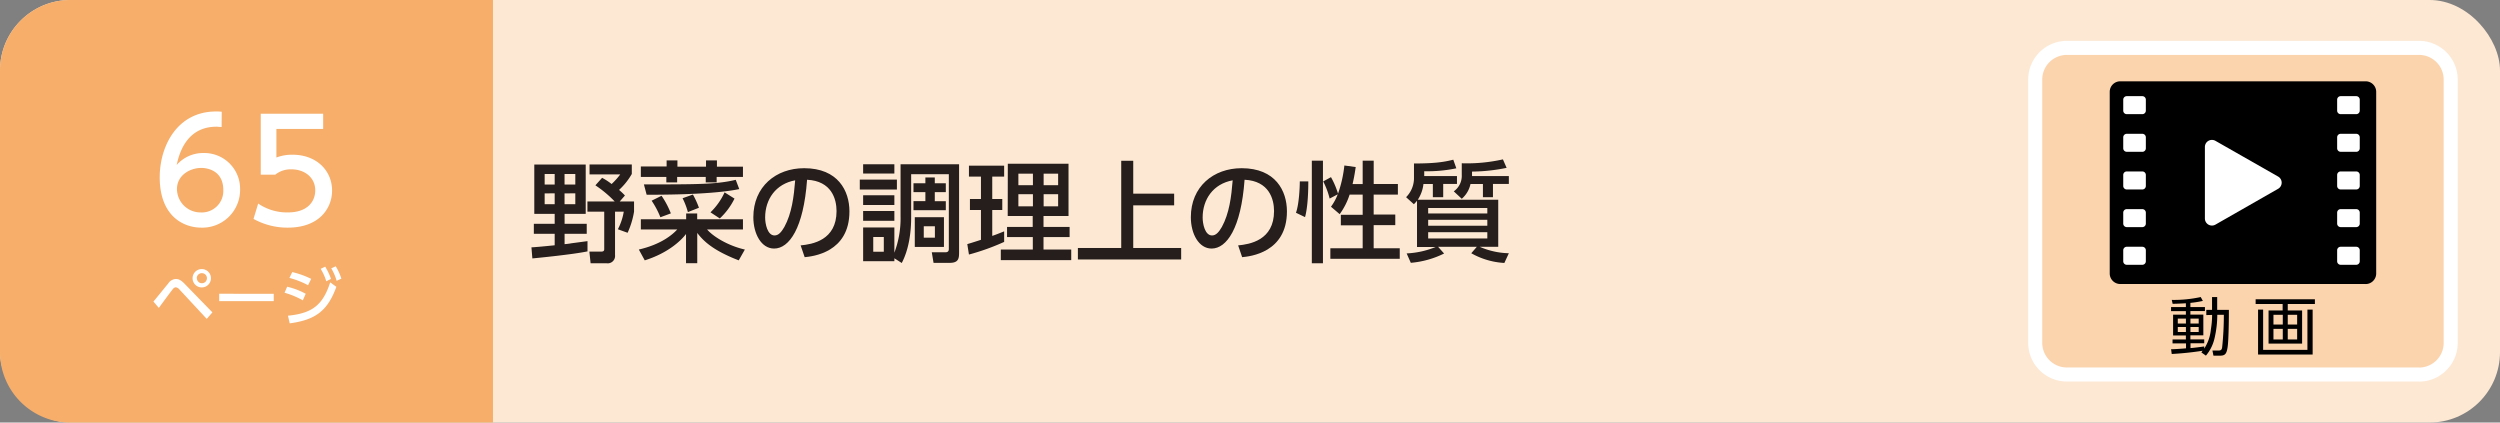<svg xmlns="http://www.w3.org/2000/svg" viewBox="0 0 710 120"><rect x="0" y="0" width="710" height="120" fill="#808080" stroke="none"/><defs><style>.cls-1{fill:#fde8d3;}.cls-2{fill:#f6ae6a;}.cls-3{fill:#fff;}.cls-4{fill:#251e1c;}.cls-5{fill:#fbd4ae;stroke:#fff;stroke-miterlimit:10;stroke-width:3.99px;}</style></defs><title>index2_07</title><g id="レイヤー_2" data-name="レイヤー 2"><g id="家庭"><rect class="cls-1" width="710" height="120" rx="20"/><path class="cls-2" d="M20,0H140a0,0,0,0,1,0,0V120a0,0,0,0,1,0,0H20A20,20,0,0,1,0,100V20A20,20,0,0,1,20,0Z"/><path class="cls-3" d="M43.57,85.64c.69-.79,3.59-4.41,4.21-5.13a2.7,2.7,0,0,1,2.16-1.28c.81,0,1.52.34,2.6,1.48l7.78,8-1.61,1.85L51,82.26a1.7,1.7,0,0,0-1.1-.67,1.24,1.24,0,0,0-.85.56c-.67.81-3.38,4.55-3.94,5.29ZM59.91,79a2.61,2.61,0,1,1-2.6-2.59A2.61,2.61,0,0,1,59.91,79Zm-4,0a1.43,1.43,0,1,0,1.43-1.42A1.43,1.43,0,0,0,55.88,79Z"/><path class="cls-3" d="M77.74,83.43v2.1H62.25v-2.1Z"/><path class="cls-3" d="M86,85.3a23.1,23.1,0,0,0-5.19-2.16l.74-1.71a20.8,20.8,0,0,1,5.27,2Zm-4.22,4.36c6.9-.69,9.89-3,12-9.47l1.75,1.27c-2.47,6.81-5.94,9.4-13.25,10.37ZM87.49,81a24.6,24.6,0,0,0-5.3-2.07L83,77.27a24.73,24.73,0,0,1,5.38,1.93Zm4.86-5.27A16.76,16.76,0,0,1,94,79.21l-1.34.67a15,15,0,0,0-1.59-3.53Zm3-.11a16.26,16.26,0,0,1,1.6,3.51l-1.35.63a14.29,14.29,0,0,0-1.52-3.55Z"/><path class="cls-3" d="M62.94,36.06c-.92,0-1-.08-1.41-.08-6.74,0-10.07,4.68-11.35,10.87a9.94,9.94,0,0,1,7.62-3.39A10.16,10.16,0,0,1,68.19,53.81a10.72,10.72,0,0,1-11,10.84c-5.09,0-11.83-3.24-11.83-14.32,0-8.75,4.89-18.67,16-18.67a11.62,11.62,0,0,1,1.61.08ZM57.16,47.69c-3.09,0-6.9,2-6.9,6A6.69,6.69,0,0,0,57,60.33,6.11,6.11,0,0,0,63.42,54C63.42,48.41,58.89,47.69,57.16,47.69Z"/><path class="cls-3" d="M91.78,36.62H78.5v8.11a12.43,12.43,0,0,1,4.58-.79c6.82,0,11.23,4.51,11.23,10.19,0,5-3.61,10.52-12.56,10.52A19.8,19.8,0,0,1,72,62.17l1.32-4.36a14.54,14.54,0,0,0,8.38,2.52c6.14,0,7.83-3.6,7.83-6.24,0-3.72-3.05-6-6.78-6a7,7,0,0,0-4.58,1.52H74.05V32.3H91.78Z"/><path class="cls-4" d="M150.93,70.25c1.12-.07,2.33-.16,6.6-.59V66.4h-5.92V63.55h5.92V60.73h-5.79v-14h14.6v14h-6v2.82h6.29V66.4h-6.29v2.95l6.51-.87v2.91c-4.1.87-14.11,1.86-15.66,2Zm3.75-20.84v3h2.85v-3Zm0,5.52V58h2.85v-3.1Zm5.65-5.52v3h3.06v-3Zm0,5.52V58h3.06v-3.1ZM171,50.5a18.49,18.49,0,0,1,2.7,1.76,20.24,20.24,0,0,0,2.45-2.73h-8.72V46.71h12v2.7a18.83,18.83,0,0,1-3.62,4.53,17.88,17.88,0,0,1,1.67,1.58L176,57.22h4.07v2.89a23.55,23.55,0,0,1-1.83,6l-2.76-1a16.78,16.78,0,0,0,1.67-5h-2.48V72.45a2.1,2.1,0,0,1-2.39,2.32h-4.55l-.35-3.31h3.29c.31,0,.93,0,.93-.66V60.11h-4.77V57.22h7.75a32.58,32.58,0,0,0-5.49-4.59Z"/><path class="cls-4" d="M182,62.28h12.87V60.63H198v1.65h13v2.88H200.81c1.68,2,6,4.65,10.73,5.71l-1.74,3.07c-7.22-2.79-10-5.43-11.78-7.79v8.59h-3.19V66.46c-1.61,2.11-5.37,5.49-11.72,7.48l-1.68-3.07c6.24-1.46,9.4-4.07,10.92-5.71H182Zm0-15h7.32V45.56h3.07v1.77h8.12V45.56h3.1v1.77H211v2.92h-7.47V51.8h-3.1V50.25h-8.12V51.8h-3.07V50.25H182Zm.87,5.09c15.19,0,20.65,0,26.08-1.3l1,2.63c-6.3,1.3-16.93,1.61-26.3,1.61Zm4.68,9.33A24,24,0,0,0,185.06,57l2.82-1.4a24.42,24.42,0,0,1,2.64,5Zm7.81-1.46a20.31,20.31,0,0,0-1.51-3.94l2.94-1.05a25.05,25.05,0,0,1,1.71,3.75Zm6.42.06a18.61,18.61,0,0,0,4-5.67l2.82,1.77a19.32,19.32,0,0,1-4.18,5.64Z"/><path class="cls-4" d="M227.38,69.69c3.29-.31,10.2-1.43,10.2-9.74,0-3.44-1.43-8.56-8.37-8.9-1,13.8-5.09,19.54-9.37,19.54-3.59,0-5.89-4.13-5.89-8.9,0-8.71,6.45-13.92,14.42-13.92,9.64,0,12.87,6.45,12.87,12.27,0,11.73-10.51,12.78-12.71,13ZM217.3,61.78c0,1.8.65,5.09,2.67,5.09,1.18,0,2-1.06,2.79-2.42,2.11-3.85,2.7-8.59,3.07-13.24C220.25,52.23,217.3,56.67,217.3,61.78Z"/><path class="cls-4" d="M254.72,51v2.82H244.18V51ZM254,74.18h-8.87V64.6H254v7.17a27.69,27.69,0,0,0,1.76-10.36V46.65h16.62v25c0,1.65-.09,3-2.63,3h-4.62l-.5-3h3.84c.94,0,1-.56,1-1V49.47h-10.7V61.69c0,4.46-.68,9.21-2.67,13L254,73.35Zm0-27.53v2.64h-8.87V46.65Zm0,8.81v2.76h-8.87V55.46Zm0,4.46v2.79h-8.87V59.92ZM251,67.3h-3v4.19h3Zm14.48-15.25h3.13v2.51h-3.13v2.57h3.13V59.7h-9.18V57.13h3.38V54.56h-3.38V52.05h3.38V50.4h2.67Zm2.6,9.64v8.43H259.8V61.69Zm-2.57,2.57h-3.16v3.23h3.16Z"/><path class="cls-4" d="M274.71,69.32c.87-.25,1.09-.31,3.88-1.21V59.64h-3.13V56.51h3.13V50.15h-3.41v-3.1h10v3.1h-3.38v6.36h2.85v3.13h-2.85V67c1.06-.37,1.93-.71,3.38-1.3v3a65.14,65.14,0,0,1-10,3.59ZM286.22,46.5h17.24V61.35h-7.1v3.1h7.41v2.88h-7.41v3.54h7.87v3h-20v-3h9.09V67.33H286V64.45h7.29v-3.1h-7.1Zm3,2.82V52.6h4.13V49.32Zm0,5.83v3.44h4.13V55.15Zm7.17-5.83V52.6h4.12V49.32Zm0,5.83v3.44h4.12V55.15Z"/><path class="cls-4" d="M321.84,45.66V55h11.62v3.32H321.84V70.43h13.61v3.26H306.12V70.43h12.31V45.66Z"/><path class="cls-4" d="M351.63,69.69c3.28-.31,10.2-1.43,10.2-9.74,0-3.44-1.43-8.56-8.37-8.9-1,13.8-5.09,19.54-9.37,19.54-3.59,0-5.89-4.13-5.89-8.9,0-8.71,6.45-13.92,14.42-13.92,9.64,0,12.87,6.45,12.87,12.27,0,11.73-10.51,12.78-12.72,13Zm-10.08-7.91c0,1.8.65,5.09,2.67,5.09,1.17,0,2-1.06,2.79-2.42,2.11-3.85,2.7-8.59,3.07-13.24C344.5,52.23,341.55,56.67,341.55,61.78Z"/><path class="cls-4" d="M371.56,51.52c0,2.39-.1,7.19-.93,10.14l-2.58-1.24c.84-2.2,1.09-7,1.09-8.9Zm1-5.89h3.16V74.77h-3.16Zm10.73,9.64a19.5,19.5,0,0,1-2.82,5.55L378,58.71a15,15,0,0,0,1.92-3.53l-2.3,1.21a22.19,22.19,0,0,0-1.83-4.87L378,50.31A23.69,23.69,0,0,1,380,55a35.35,35.35,0,0,0,1.8-8l3.22.44c-.18,1.24-.4,2.72-.89,4.83H387V45.63h3.13v6.63H397v3h-6.88v5.67h6.14v3h-6.14v6.57h7.41v3H377.82v-3H387V64h-6.2v-3H387V55.27Z"/><path class="cls-4" d="M425.5,56.73V70.09h-5.27a21.78,21.78,0,0,0,8.28,1.83l-1.27,2.76a21.49,21.49,0,0,1-9.4-2.76l1.58-1.83h-11L410.12,72a26.29,26.29,0,0,1-9.45,2.64l-1.18-2.67a24.79,24.79,0,0,0,8.25-1.83h-5.31V57a8.83,8.83,0,0,1-.89,1L399.33,56a7.66,7.66,0,0,0,2.24-5.21V46.43c5.42,0,8.34-.34,11.16-1.08l.87,2.45a40.25,40.25,0,0,1-9.12.83V50h9.3v2.23h-3.91V56h-2.94V52.26h-2.67a10.2,10.2,0,0,1-1.61,4.47Zm-3.1,2.35H405.6v1.55h16.8Zm0,3.35H405.6v1.68h16.8Zm0,3.51H405.6v1.79h16.8ZM418.06,50h10.45v2.23H424V56h-2.85V52.26h-3.53a7.6,7.6,0,0,1-2.48,4.19l-2.27-2.11a5.37,5.37,0,0,0,2.27-4.68V46.37a46.66,46.66,0,0,0,11.69-1.11l1.05,2.41a50.75,50.75,0,0,1-9.83,1.06Z"/><path class="cls-5" d="M687,106.36H587a9,9,0,0,1-9-9V22.6a9,9,0,0,1,9-9H687a9,9,0,0,1,9,9V97.38a9,9,0,0,1-9,9"/><path d="M626.59,89.48V88h1.63V84.36h1.46V88H633c0,2.48-.05,8.3-.34,10.44s-.78,2.57-2.22,2.57h-1.82l-.29-1.46,1.77,0c.7,0,.92-.29,1-1a86.18,86.18,0,0,0,.47-9.14h-1.86a29.32,29.32,0,0,1-.78,6.64,11.61,11.61,0,0,1-2.45,4.95l-1.3-.92c.12-.14.29-.38.38-.47a86.88,86.88,0,0,1-8.79.92l-.18-1.35c.74,0,2-.07,4.24-.25V97.52H617V96.41h3.79V95.27h-3.63v-5.9h3.63v-1h-4.21V87.21h4.21V86.13c-2.21.12-3,.14-3.76.16l-.25-1.12a35.78,35.78,0,0,0,8.23-.81l.6,1.1a29.74,29.74,0,0,1-3.54.56v1.19h4.13v1.13h-4.13v1h3.68v5.9h-3.68v1.14H626v1.11h-3.9v1.37c1.26-.11,2.71-.3,3.9-.47V99a11.89,11.89,0,0,0,1.89-5.46,25.38,25.38,0,0,0,.35-4.1Zm-5.79,1h-2.31v1.4h2.31Zm0,2.38h-2.31v1.42h2.31Zm3.63-2.38h-2.35v1.4h2.35Zm0,2.38h-2.35v1.42h2.35Z"/><path d="M657.43,86.34h-7.71v1.84h4.08v9.4h-9.53v-9.4h4V86.34H640.6V85h16.83Zm-14.7,1.59V99.36h12.58V87.93h1.48v12.76h-15.5V87.93Zm5.58,1.47h-2.65v2.76h2.65Zm0,4h-2.65v3h2.65Zm4.08-4h-2.67v2.76h2.67Zm0,4h-2.67v3h2.67Z"/><path d="M671.84,80.66H602.16a3,3,0,0,1-3-3V26.09a3,3,0,0,1,3-3h69.68a3,3,0,0,1,3,3V77.67a3,3,0,0,1-3,3"/><path class="cls-3" d="M647,50.15,629.19,40a2,2,0,0,0-3,1.73V62.05a2,2,0,0,0,3,1.74L647,53.61a2,2,0,0,0,0-3.46"/><path class="cls-3" d="M608.38,32.42H604a1,1,0,0,1-1-1V28.31a1,1,0,0,1,1-1h4.42a1,1,0,0,1,1,1v3.11a1,1,0,0,1-1,1"/><path class="cls-3" d="M608.38,43.11H604a1,1,0,0,1-1-1V39a1,1,0,0,1,1-1h4.42a1,1,0,0,1,1,1v3.12a1,1,0,0,1-1,1"/><path class="cls-3" d="M608.38,53.81H604a1,1,0,0,1-1-1V49.69a1,1,0,0,1,1-1h4.42a1,1,0,0,1,1,1v3.12a1,1,0,0,1-1,1"/><path class="cls-3" d="M608.38,64.5H604a1,1,0,0,1-1-1V60.39a1,1,0,0,1,1-1h4.42a1,1,0,0,1,1,1V63.5a1,1,0,0,1-1,1"/><path class="cls-3" d="M608.38,75.2H604a1,1,0,0,1-1-1V71.08a1,1,0,0,1,1-1h4.42a1,1,0,0,1,1,1V74.2a1,1,0,0,1-1,1"/><path class="cls-3" d="M669.17,32.42h-4.42a1,1,0,0,1-1-1V28.31a1,1,0,0,1,1-1h4.42a1,1,0,0,1,1,1v3.11a1,1,0,0,1-1,1"/><path class="cls-3" d="M669.17,43.11h-4.42a1,1,0,0,1-1-1V39a1,1,0,0,1,1-1h4.42a1,1,0,0,1,1,1v3.12a1,1,0,0,1-1,1"/><path class="cls-3" d="M669.17,53.81h-4.42a1,1,0,0,1-1-1V49.69a1,1,0,0,1,1-1h4.42a1,1,0,0,1,1,1v3.12a1,1,0,0,1-1,1"/><path class="cls-3" d="M669.17,64.5h-4.42a1,1,0,0,1-1-1V60.39a1,1,0,0,1,1-1h4.42a1,1,0,0,1,1,1V63.5a1,1,0,0,1-1,1"/><path class="cls-3" d="M669.17,75.2h-4.42a1,1,0,0,1-1-1V71.08a1,1,0,0,1,1-1h4.42a1,1,0,0,1,1,1V74.2a1,1,0,0,1-1,1"/></g></g></svg>